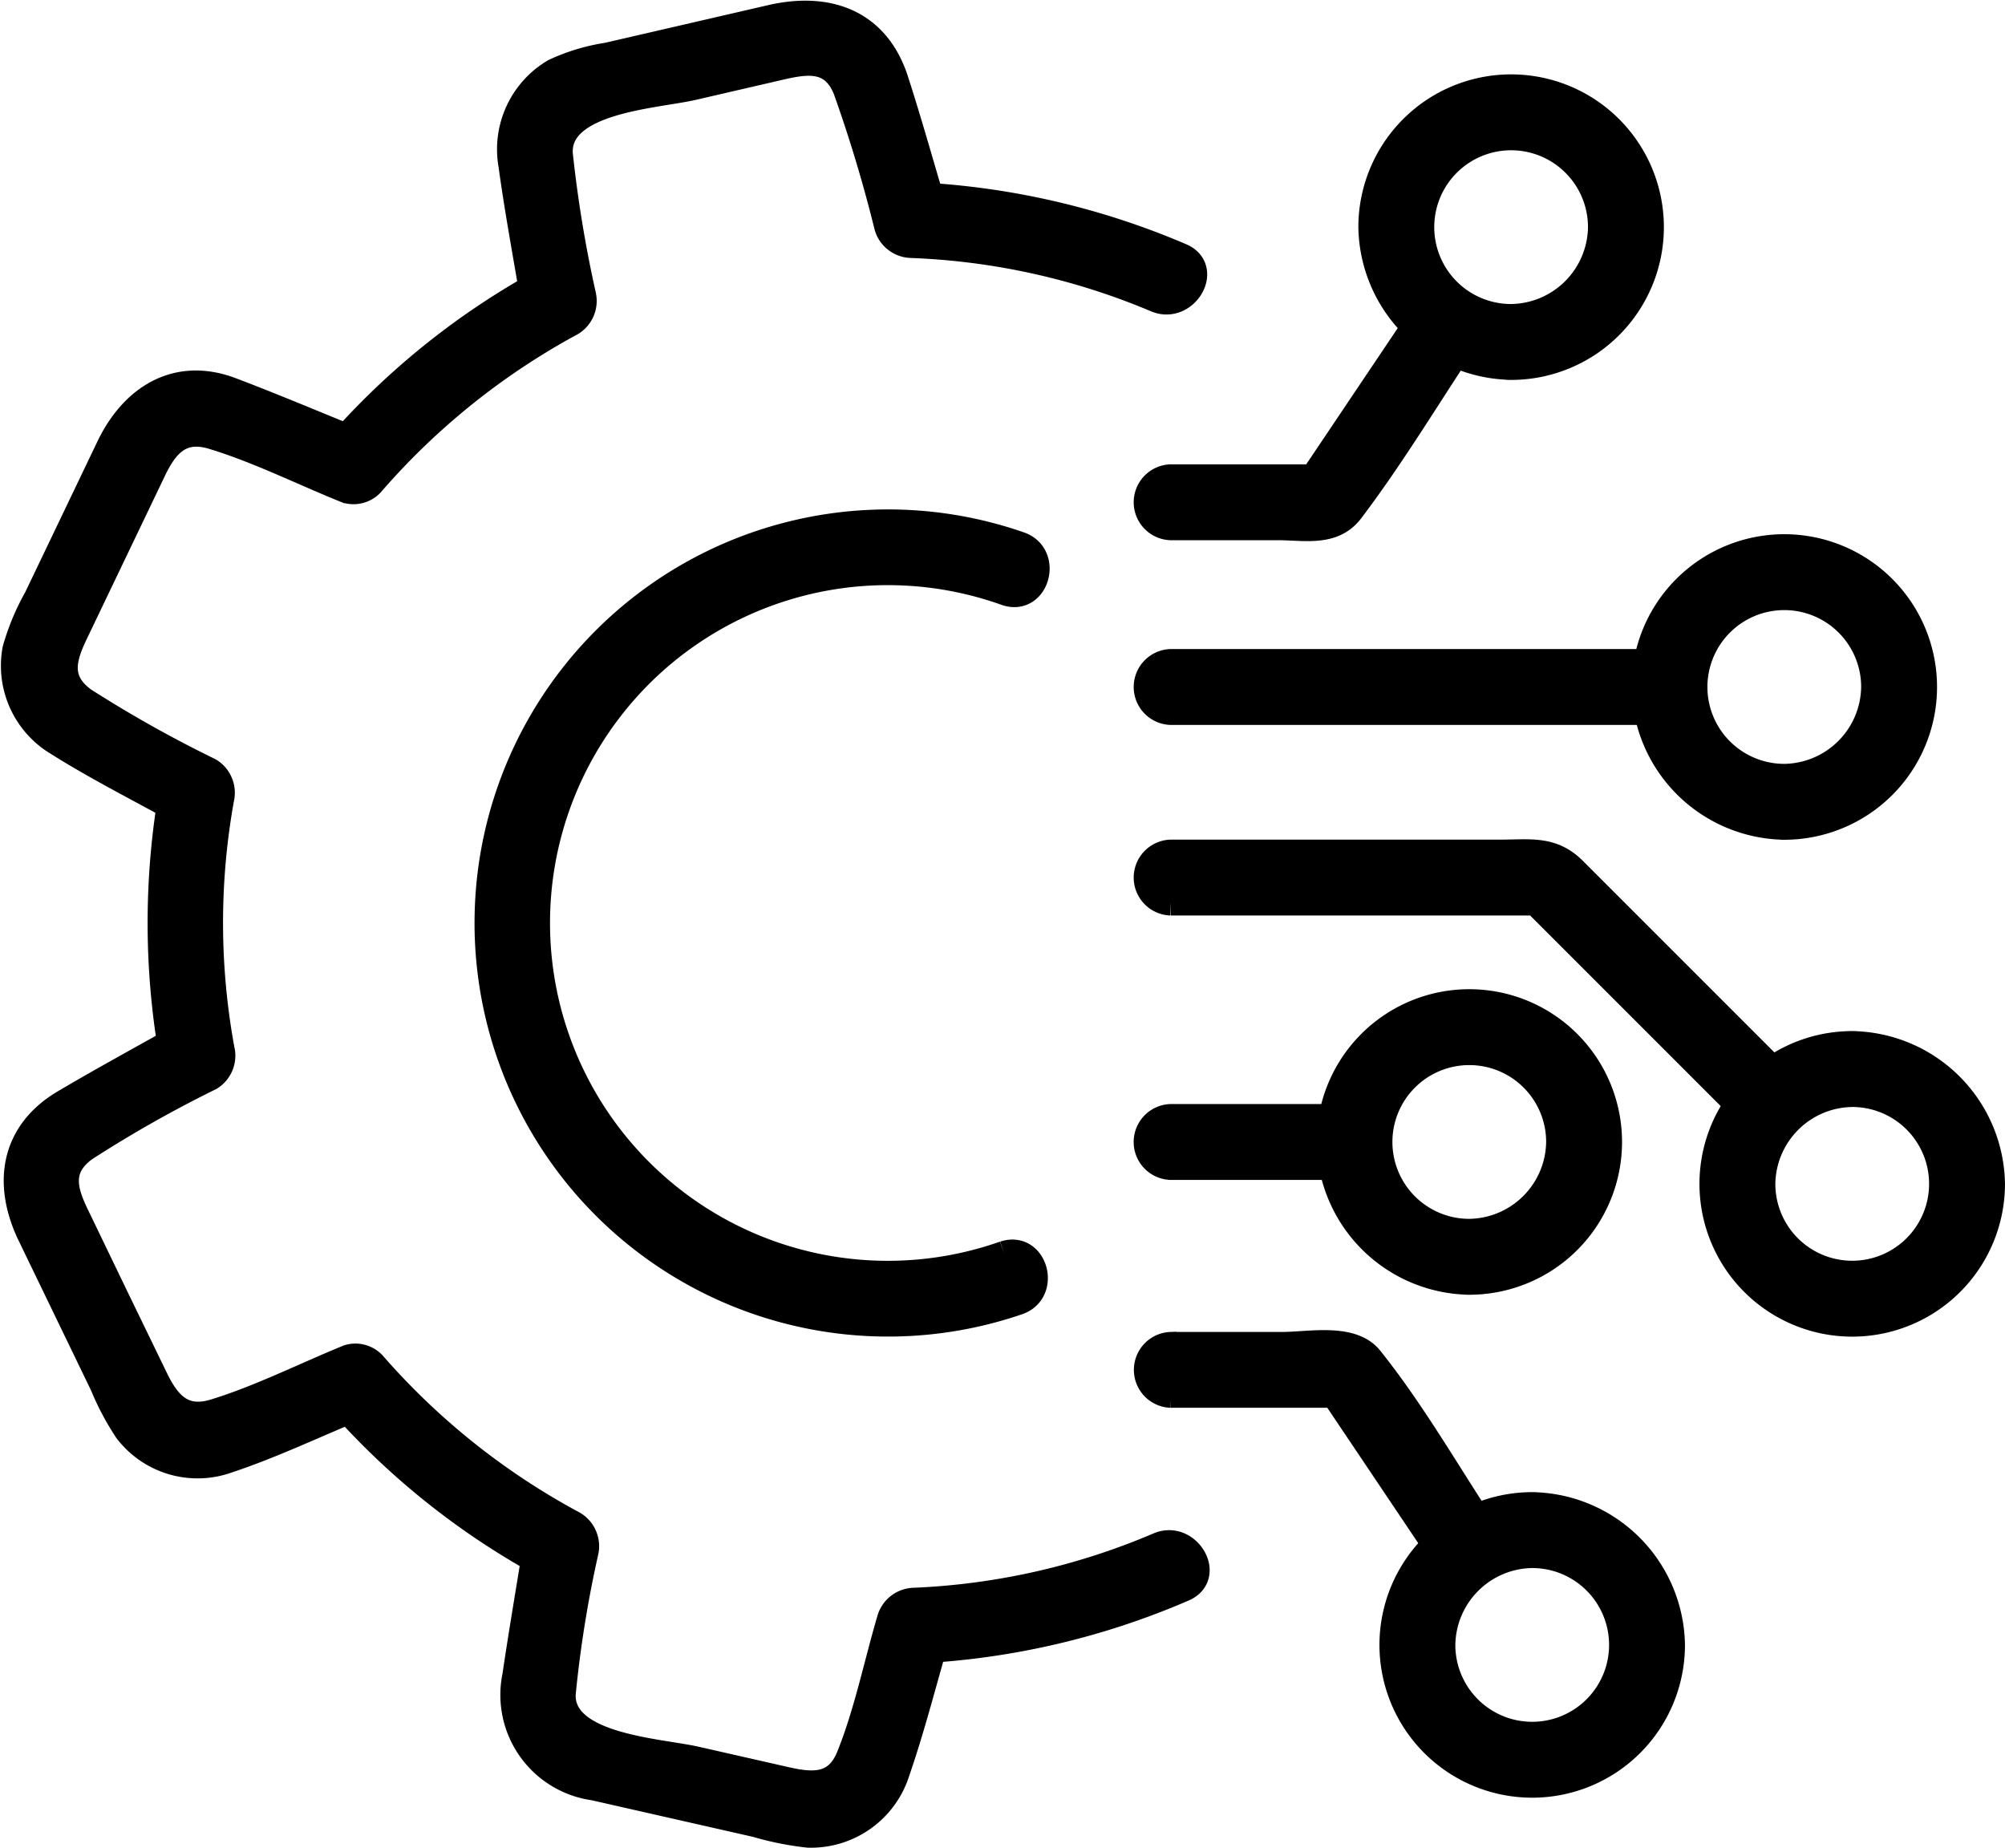 <svg xmlns="http://www.w3.org/2000/svg" width="75.38" height="69.461" viewBox="0 0 75.38 69.461">
  <g id="legacy-upgrade-svg-icon" transform="translate(0.52 0.526)">
    <g id="Group_17220" data-name="Group 17220" transform="translate(0 0)">
      <path id="Path_79805" data-name="Path 79805" d="M173.3,161.124h-6.9a.927.927,0,0,0,0,1.853h6.9a.927.927,0,0,0,0-1.853" transform="translate(-122.902 -119.647)" stroke="#000" stroke-width="1"/>
      <path id="Path_79806" data-name="Path 79806" d="M243.444,86.541a3.39,3.39,0,1,1,3.39-3.39,3.434,3.434,0,0,1-3.39,3.39c-1.189.048-1.195,1.9,0,1.853a5.243,5.243,0,1,0-5.243-5.243,5.327,5.327,0,0,0,5.243,5.243c1.193.048,1.191-1.805,0-1.853" transform="translate(-176.882 -57.852)" stroke="#000" stroke-width="1"/>
      <path id="Path_79807" data-name="Path 79807" d="M185.145,94.681H166.4a.927.927,0,0,0,0,1.853h18.744a.927.927,0,0,0,0-1.853" transform="translate(-122.901 -70.308)" stroke="#000" stroke-width="1"/>
      <path id="Path_79808" data-name="Path 79808" d="M197.44,152.984a3.39,3.39,0,1,1,3.39-3.39,3.434,3.434,0,0,1-3.39,3.39c-1.189.048-1.195,1.9,0,1.853a5.243,5.243,0,1,0-5.243-5.243,5.327,5.327,0,0,0,5.243,5.243c1.193.048,1.191-1.805,0-1.853" transform="translate(-142.721 -107.191)" stroke="#000" stroke-width="1"/>
      <path id="Path_79809" data-name="Path 79809" d="M206.63,217.8a5.243,5.243,0,1,0,5.243,5.243,5.327,5.327,0,0,0-5.243-5.243c-1.193-.048-1.191,1.805,0,1.853a3.39,3.39,0,1,1-3.39,3.39,3.434,3.434,0,0,1,3.39-3.39c1.189-.048,1.195-1.9,0-1.853" transform="translate(-149.545 -161.733)" stroke="#000" stroke-width="1"/>
      <path id="Path_79810" data-name="Path 79810" d="M166.4,196.051h6.64l-.8-.459,4.54,6.758c.662.985,2.268.058,1.6-.936-1.485-2.211-2.838-4.626-4.5-6.7-.687-.857-2.286-.514-3.273-.514h-4.2a.927.927,0,0,0,0,1.853" transform="translate(-122.901 -144.156)" stroke="#000" stroke-width="1"/>
      <path id="Path_79811" data-name="Path 79811" d="M203.549,19.393a3.39,3.39,0,1,1,3.39-3.39,3.434,3.434,0,0,1-3.39,3.39c-1.189.048-1.195,1.9,0,1.853A5.243,5.243,0,1,0,198.306,16a5.327,5.327,0,0,0,5.243,5.243c1.193.048,1.191-1.805,0-1.853" transform="translate(-147.257 -7.99)" stroke="#000" stroke-width="1"/>
      <path id="Path_79812" data-name="Path 79812" d="M175.988,42.023l-4.54,6.758.8-.459H166.4a.927.927,0,0,0,0,1.853h4.026c1.017,0,2.067.252,2.734-.628,1.591-2.1,2.958-4.4,4.426-6.59.667-.993-.938-1.922-1.6-.935" transform="translate(-122.901 -30.893)" stroke="#000" stroke-width="1"/>
      <path id="Path_79813" data-name="Path 79813" d="M253.367,150.468a5.243,5.243,0,1,0,5.243,5.243,5.327,5.327,0,0,0-5.243-5.243c-1.193-.048-1.191,1.805,0,1.853a3.39,3.39,0,1,1-3.39,3.39,3.434,3.434,0,0,1,3.39-3.39c1.189-.048,1.195-1.9,0-1.853" transform="translate(-184.251 -111.733)" stroke="#000" stroke-width="1"/>
      <path id="Path_79814" data-name="Path 79814" d="M166.4,124.325h14.1l-.655-.271,8.461,8.461a.927.927,0,0,0,1.311-1.311l-8.077-8.077c-.816-.816-1.635-.655-2.741-.655H166.4a.927.927,0,0,0,0,1.853" transform="translate(-122.901 -90.935)" stroke="#000" stroke-width="1"/>
      <path id="Path_79815" data-name="Path 79815" d="M88.758,101.9a13.2,13.2,0,1,1,.069-24.878c1.133.382,1.619-1.408.493-1.787a15.047,15.047,0,1,0-.069,28.453c1.128-.372.645-2.162-.493-1.787" transform="translate(-51.517 -55.278)" stroke="#000" stroke-width="1"/>
      <path id="Path_79816" data-name="Path 79816" d="M43.879,9.115a28.707,28.707,0,0,0-10.135-2.3l.894.68c-.5-1.664-.964-3.343-1.5-5C32.421.287,30.579-.332,28.465.156l-6.14,1.418a7.329,7.329,0,0,0-1.992.6,3.379,3.379,0,0,0-1.614,3.5c.246,1.8.587,3.582.88,5.37L20.025,10a28.311,28.311,0,0,0-7.915,6.346l.9-.238C11.4,15.458,9.8,14.777,8.173,14.161c-2.061-.782-3.7.287-4.58,2.127L.871,21.971a8.783,8.783,0,0,0-.8,1.92,3.364,3.364,0,0,0,1.6,3.507c1.529.964,3.172,1.779,4.748,2.664l-.426-1.047a28.958,28.958,0,0,0,.017,10.4l.426-1.047c-1.51.855-3.04,1.681-4.534,2.565C-.028,42.078-.287,43.994.634,45.9l2.722,5.629a9.986,9.986,0,0,0,.91,1.716,3.331,3.331,0,0,0,3.762,1.111c1.712-.567,3.376-1.372,5.048-2.051l-.9-.238a28.311,28.311,0,0,0,7.938,6.316l-.426-1.046c-.274,1.714-.569,3.426-.823,5.143a3.5,3.5,0,0,0,2.951,4.177l6.1,1.384a11.213,11.213,0,0,0,1.951.391,3.377,3.377,0,0,0,3.327-2.373c.591-1.711,1.033-3.488,1.546-5.225l-.894.68a28.7,28.7,0,0,0,10.127-2.333c1.093-.47.15-2.067-.935-1.6a26.182,26.182,0,0,1-9.191,2.08.956.956,0,0,0-.894.68c-.5,1.7-.868,3.526-1.529,5.166-.48,1.189-1.409,1.112-2.411.884l-3.37-.765c-1.382-.314-5.081-.47-5.019-2.461a43.631,43.631,0,0,1,.854-5.336.961.961,0,0,0-.426-1.047,26.863,26.863,0,0,1-7.563-6.026.9.9,0,0,0-.9-.238c-1.658.674-3.323,1.52-5.034,2.045-1.218.374-1.792-.313-2.258-1.277L3.833,48.269l-1.5-3.111c-.447-.925-.689-1.771.32-2.514a46.535,46.535,0,0,1,4.724-2.673A.955.955,0,0,0,7.8,38.924a26.349,26.349,0,0,1-.018-9.417.959.959,0,0,0-.426-1.046A46.884,46.884,0,0,1,2.62,25.805c-1.015-.74-.778-1.584-.334-2.512l1.493-3.117,1.447-3.021c.461-.963,1.038-1.657,2.252-1.289,1.712.518,3.38,1.359,5.041,2.026a.9.9,0,0,0,.9-.238A26.868,26.868,0,0,1,20.96,11.6a.955.955,0,0,0,.426-1.047,47.05,47.05,0,0,1-.871-5.309c-.091-2.019,3.6-2.181,5-2.5l3.288-.76c1.01-.233,1.981-.387,2.489.831A53.164,53.164,0,0,1,32.85,7.992a.955.955,0,0,0,.894.68,26.182,26.182,0,0,1,9.2,2.042c1.085.462,2.031-1.134.935-1.6" transform="translate(-0.001 0)" stroke="#000" stroke-width="1"/>
    </g>
  </g>
</svg>
